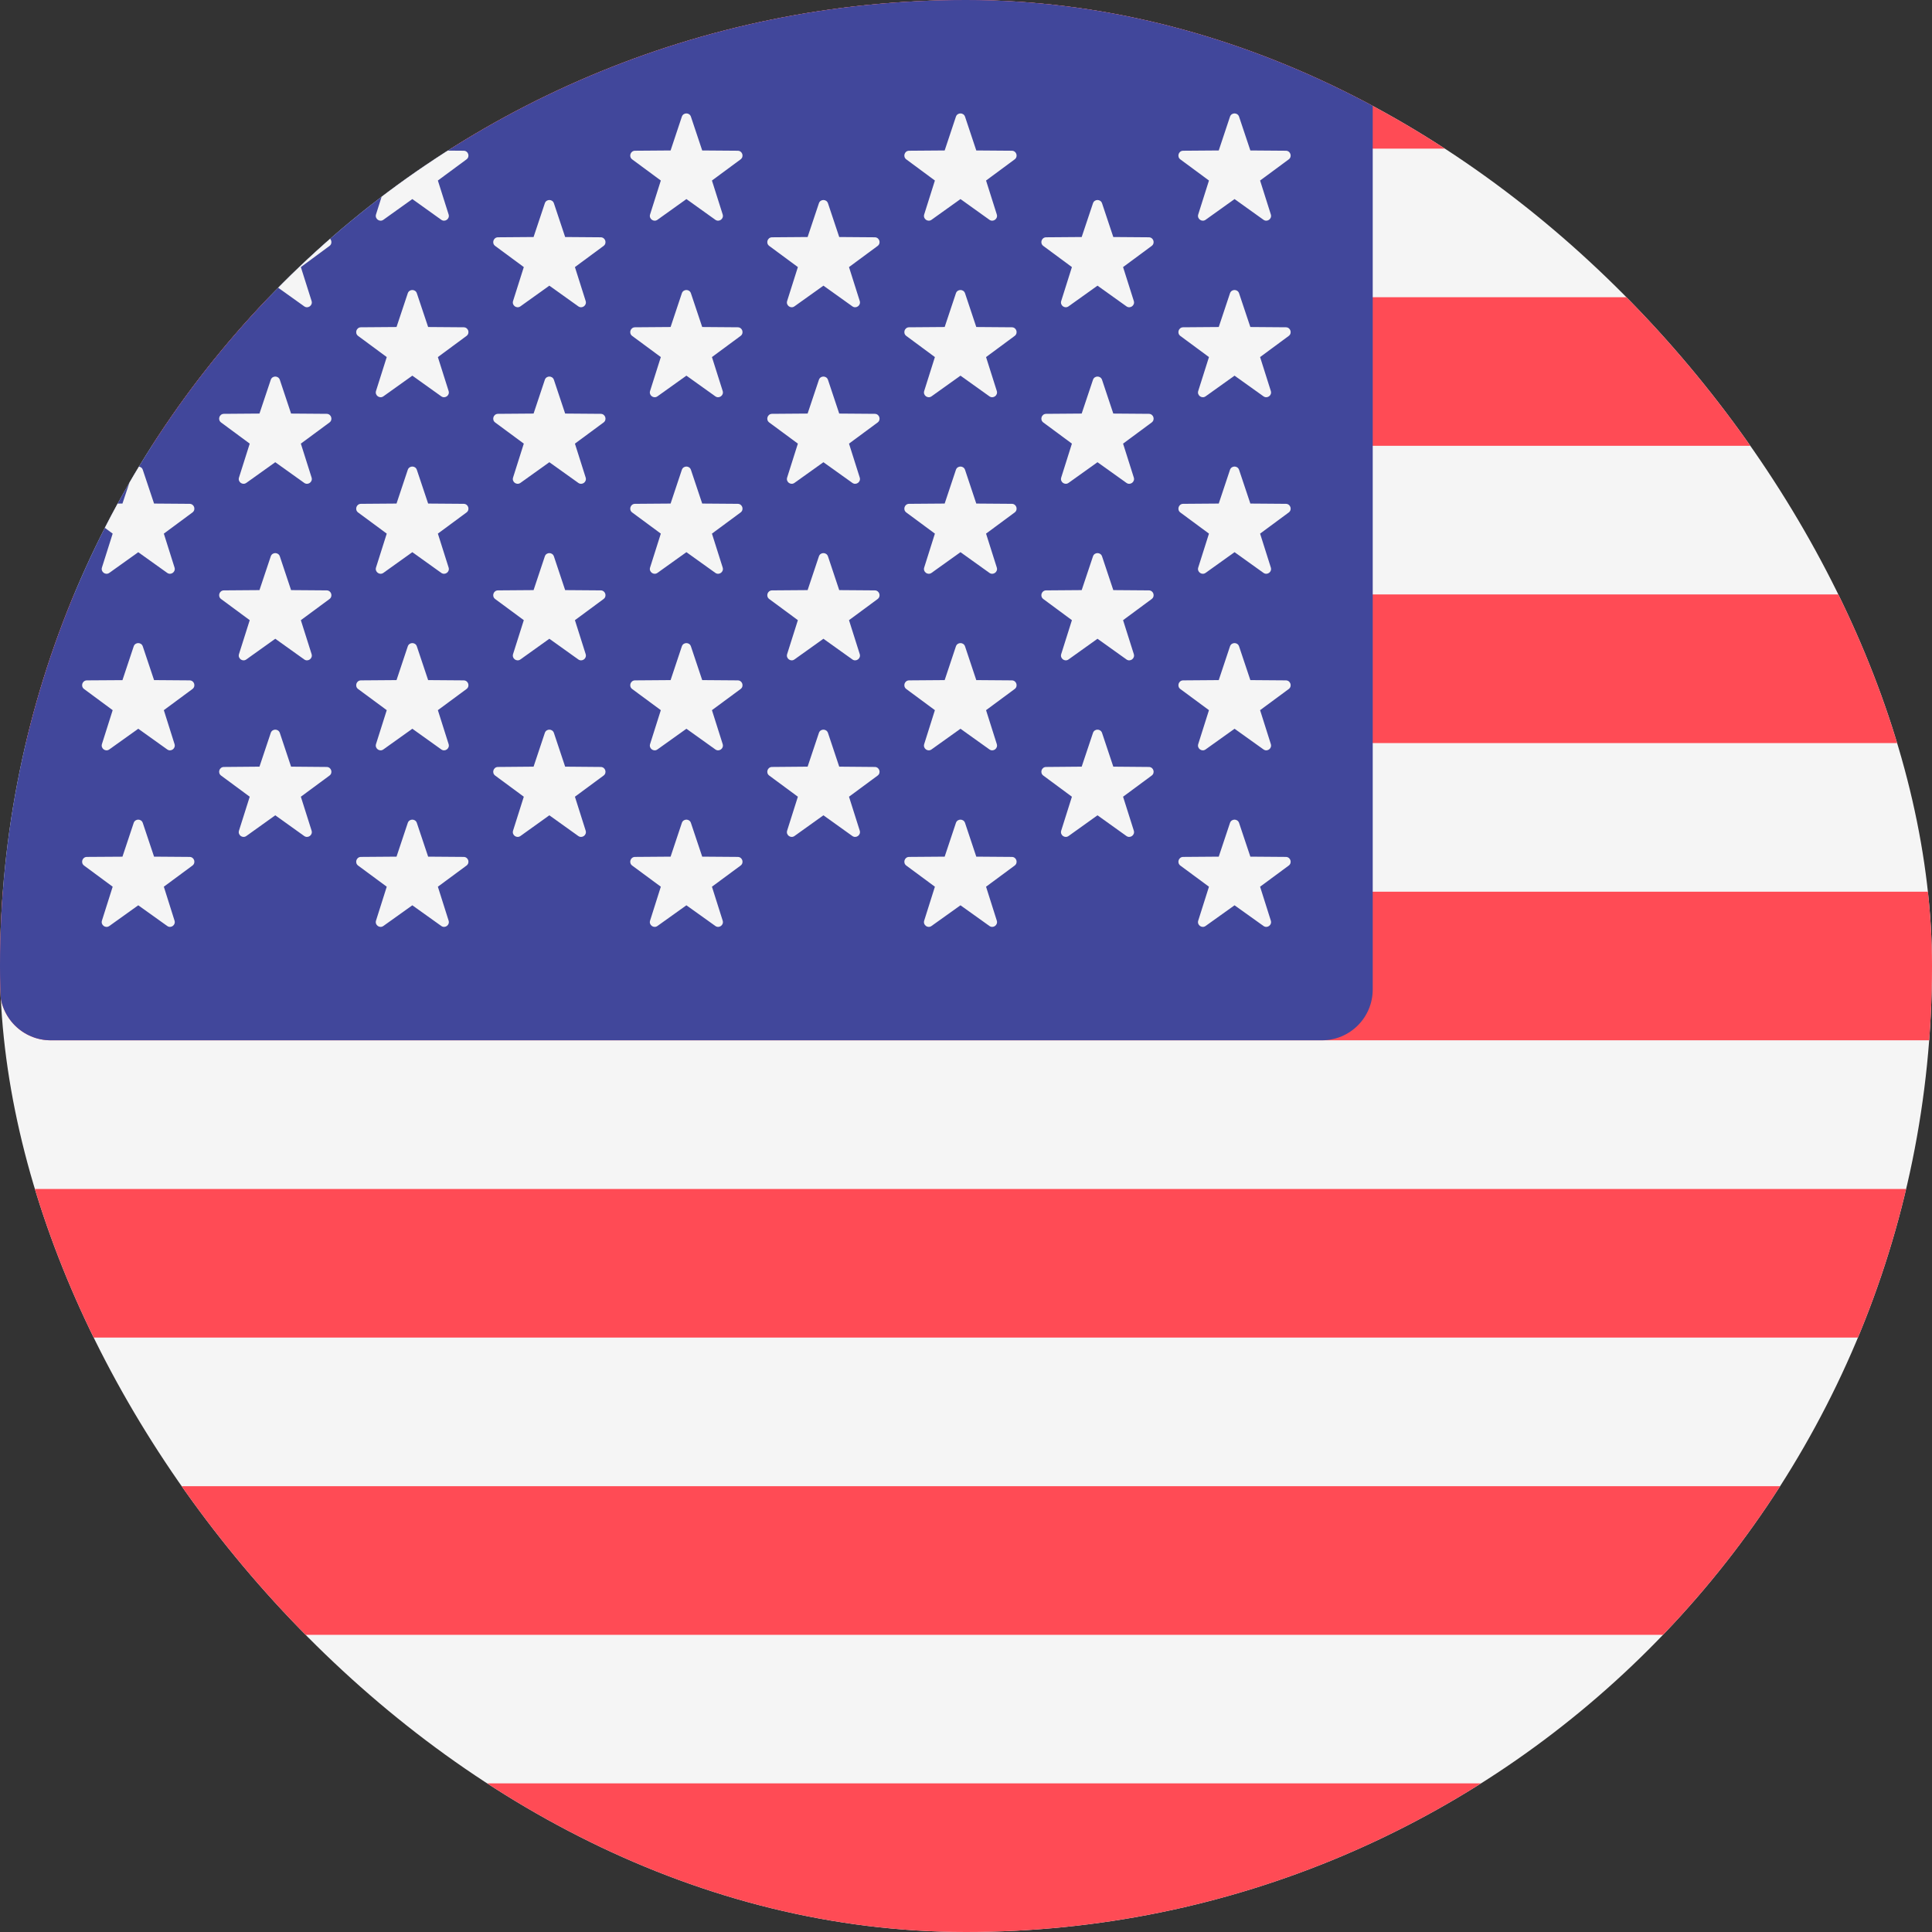 <svg width="50" height="50" viewBox="0 0 50 50" fill="none" xmlns="http://www.w3.org/2000/svg">
<rect x="0" y="0" width="50" height="50" fill="#333333" stroke="none"/>
<g clip-path="url(#clip0_23497_6308)">
<path d="M75 50H1.316C0.589 50 0 49.411 0 48.684V1.316C0 0.589 0.589 0 1.316 0H75C75.727 0 76.316 0.589 76.316 1.316V48.684C76.316 49.411 75.726 50 75 50Z" fill="#F5F5F5"/>
<path d="M76.316 3.846H0V1.316C0 0.589 0.589 0 1.316 0H75C75.727 0 76.316 0.589 76.316 1.316L76.316 3.846Z" fill="#FF4B55"/>
<path d="M76.316 15.384H0V19.231H76.316V15.384Z" fill="#FF4B55"/>
<path d="M76.316 7.692H0V11.538H76.316V7.692Z" fill="#FF4B55"/>
<path d="M76.316 26.923H1.316C0.589 26.923 0 26.334 0 25.607V23.077H76.316V26.923Z" fill="#FF4B55"/>
<path d="M76.316 38.463H0V42.309H76.316V38.463Z" fill="#FF4B55"/>
<path d="M75 50H1.316C0.589 50 0 49.411 0 48.684V46.154H76.316V48.684C76.316 49.411 75.726 50 75 50Z" fill="#FF4B55"/>
<path d="M76.316 30.77H0V34.616H76.316V30.77Z" fill="#FF4B55"/>
<path d="M34.21 0H1.316C0.589 0 0 0.589 0 1.316V25.607C0 26.334 0.589 26.923 1.316 26.923H34.211C34.937 26.923 35.526 26.334 35.526 25.607V1.316C35.526 0.589 34.937 0 34.21 0Z" fill="#41479B"/>
<path d="M3.696 3.02L3.987 3.894L4.908 3.901C5.027 3.902 5.076 4.054 4.981 4.125L4.24 4.672L4.518 5.55C4.554 5.663 4.424 5.757 4.327 5.688L3.578 5.153L2.829 5.688C2.732 5.757 2.603 5.663 2.639 5.55L2.917 4.672L2.176 4.125C2.08 4.054 2.129 3.902 2.249 3.901L3.169 3.894L3.461 3.021C3.498 2.907 3.658 2.907 3.696 3.02Z" fill="#F5F5F5"/>
<path d="M3.695 7.59L3.987 8.463L4.907 8.47C5.027 8.471 5.076 8.623 4.98 8.694L4.24 9.241L4.517 10.119C4.553 10.232 4.424 10.326 4.327 10.257L3.578 9.722L2.829 10.257C2.732 10.326 2.603 10.232 2.638 10.119L2.916 9.241L2.176 8.694C2.08 8.623 2.129 8.471 2.248 8.47L3.169 8.463L3.46 7.59C3.498 7.477 3.658 7.477 3.695 7.59Z" fill="#F5F5F5"/>
<path d="M3.695 12.158L3.987 13.032L4.907 13.039C5.027 13.04 5.076 13.192 4.98 13.263L4.24 13.81L4.517 14.688C4.553 14.801 4.424 14.895 4.327 14.826L3.578 14.291L2.829 14.826C2.732 14.895 2.603 14.801 2.638 14.688L2.916 13.81L2.176 13.263C2.08 13.192 2.129 13.04 2.248 13.039L3.169 13.032L3.46 12.159C3.498 12.046 3.658 12.046 3.695 12.158Z" fill="#F5F5F5"/>
<path d="M3.695 16.728L3.987 17.601L4.907 17.608C5.027 17.609 5.076 17.761 4.98 17.832L4.24 18.379L4.517 19.257C4.553 19.371 4.424 19.465 4.327 19.395L3.578 18.86L2.829 19.395C2.732 19.465 2.603 19.371 2.638 19.257L2.916 18.379L2.176 17.832C2.08 17.761 2.129 17.61 2.248 17.608L3.169 17.602L3.46 16.728C3.498 16.615 3.658 16.615 3.695 16.728Z" fill="#F5F5F5"/>
<path d="M3.695 21.297L3.987 22.17L4.907 22.177C5.027 22.178 5.076 22.33 4.98 22.401L4.24 22.948L4.517 23.826C4.553 23.94 4.424 24.034 4.327 23.964L3.578 23.429L2.829 23.965C2.732 24.034 2.603 23.94 2.638 23.826L2.916 22.948L2.176 22.401C2.08 22.33 2.129 22.178 2.248 22.177L3.169 22.171L3.46 21.297C3.498 21.184 3.658 21.184 3.695 21.297Z" fill="#F5F5F5"/>
<path d="M7.242 5.261L7.533 6.134L8.454 6.141C8.573 6.142 8.622 6.294 8.527 6.365L7.786 6.912L8.064 7.79C8.1 7.903 7.97 7.998 7.873 7.928L7.124 7.393L6.375 7.928C6.278 7.998 6.149 7.903 6.185 7.79L6.463 6.912L5.722 6.365C5.626 6.294 5.675 6.142 5.795 6.141L6.715 6.134L7.007 5.261C7.044 5.148 7.204 5.148 7.242 5.261Z" fill="#F5F5F5"/>
<path d="M7.242 9.83L7.533 10.703L8.454 10.71C8.573 10.711 8.622 10.863 8.527 10.934L7.786 11.481L8.064 12.359C8.1 12.472 7.97 12.567 7.873 12.497L7.124 11.962L6.375 12.497C6.278 12.566 6.149 12.473 6.185 12.359L6.463 11.481L5.722 10.934C5.626 10.863 5.675 10.711 5.795 10.71L6.715 10.703L7.007 9.83C7.044 9.717 7.204 9.717 7.242 9.83Z" fill="#F5F5F5"/>
<path d="M7.242 14.399L7.533 15.272L8.454 15.279C8.573 15.28 8.622 15.432 8.527 15.503L7.786 16.05L8.064 16.928C8.1 17.041 7.97 17.136 7.873 17.066L7.124 16.531L6.375 17.066C6.278 17.136 6.149 17.041 6.185 16.928L6.463 16.05L5.722 15.503C5.626 15.432 5.675 15.28 5.795 15.279L6.715 15.272L7.007 14.399C7.044 14.286 7.204 14.286 7.242 14.399Z" fill="#F5F5F5"/>
<path d="M7.242 18.968L7.533 19.841L8.454 19.849C8.573 19.849 8.622 20.002 8.527 20.072L7.786 20.619L8.064 21.497C8.1 21.611 7.97 21.705 7.873 21.636L7.124 21.1L6.375 21.636C6.278 21.705 6.149 21.611 6.185 21.497L6.463 20.619L5.722 20.072C5.626 20.001 5.675 19.849 5.795 19.849L6.715 19.841L7.007 18.968C7.044 18.855 7.204 18.855 7.242 18.968Z" fill="#F5F5F5"/>
<path d="M10.788 3.02L11.08 3.894L12 3.901C12.12 3.902 12.169 4.054 12.073 4.125L11.332 4.672L11.61 5.55C11.646 5.663 11.517 5.757 11.42 5.688L10.671 5.152L9.922 5.688C9.825 5.757 9.696 5.663 9.731 5.55L10.009 4.672L9.268 4.125C9.173 4.054 9.222 3.902 9.341 3.901L10.262 3.894L10.553 3.02C10.591 2.907 10.751 2.907 10.788 3.02Z" fill="#F5F5F5"/>
<path d="M10.788 7.59L11.08 8.463L12 8.47C12.12 8.471 12.169 8.623 12.073 8.694L11.332 9.241L11.61 10.119C11.646 10.232 11.517 10.326 11.42 10.257L10.671 9.722L9.922 10.257C9.825 10.326 9.696 10.232 9.731 10.119L10.009 9.241L9.268 8.694C9.173 8.623 9.222 8.471 9.341 8.47L10.262 8.463L10.553 7.59C10.591 7.477 10.751 7.477 10.788 7.59Z" fill="#F5F5F5"/>
<path d="M10.788 12.159L11.08 13.032L12 13.039C12.12 13.04 12.169 13.192 12.073 13.263L11.332 13.81L11.61 14.688C11.646 14.801 11.517 14.895 11.42 14.826L10.671 14.29L9.922 14.826C9.825 14.895 9.696 14.801 9.731 14.688L10.009 13.81L9.268 13.263C9.173 13.192 9.222 13.04 9.341 13.039L10.262 13.032L10.553 12.159C10.591 12.046 10.751 12.046 10.788 12.159Z" fill="#F5F5F5"/>
<path d="M10.788 16.728L11.08 17.601L12 17.608C12.12 17.609 12.169 17.762 12.073 17.832L11.332 18.379L11.61 19.257C11.646 19.371 11.517 19.465 11.42 19.395L10.671 18.86L9.922 19.395C9.825 19.465 9.696 19.371 9.731 19.257L10.009 18.379L9.268 17.832C9.173 17.761 9.222 17.609 9.341 17.608L10.262 17.601L10.553 16.728C10.591 16.615 10.751 16.615 10.788 16.728Z" fill="#F5F5F5"/>
<path d="M10.788 21.297L11.08 22.17L12 22.177C12.12 22.178 12.169 22.33 12.073 22.401L11.332 22.948L11.61 23.826C11.646 23.94 11.517 24.034 11.42 23.964L10.671 23.429L9.922 23.964C9.825 24.034 9.696 23.94 9.731 23.826L10.009 22.948L9.268 22.401C9.173 22.33 9.222 22.178 9.341 22.177L10.262 22.17L10.553 21.297C10.591 21.184 10.751 21.184 10.788 21.297Z" fill="#F5F5F5"/>
<path d="M14.335 5.261L14.626 6.134L15.547 6.141C15.666 6.142 15.716 6.294 15.62 6.365L14.879 6.912L15.157 7.79C15.193 7.903 15.064 7.998 14.966 7.928L14.217 7.393L13.469 7.928C13.371 7.998 13.242 7.903 13.278 7.79L13.556 6.912L12.815 6.365C12.719 6.294 12.769 6.142 12.888 6.141L13.809 6.134L14.1 5.261C14.137 5.148 14.297 5.148 14.335 5.261Z" fill="#F5F5F5"/>
<path d="M14.335 9.83L14.626 10.703L15.547 10.71C15.666 10.711 15.716 10.863 15.62 10.934L14.879 11.481L15.157 12.359C15.193 12.472 15.064 12.567 14.966 12.497L14.217 11.962L13.469 12.497C13.371 12.566 13.242 12.473 13.278 12.359L13.556 11.481L12.815 10.934C12.719 10.863 12.769 10.711 12.888 10.71L13.809 10.703L14.1 9.83C14.137 9.717 14.297 9.717 14.335 9.83Z" fill="#F5F5F5"/>
<path d="M14.335 14.399L14.626 15.272L15.547 15.279C15.666 15.28 15.716 15.432 15.62 15.503L14.879 16.05L15.157 16.928C15.193 17.041 15.064 17.136 14.966 17.066L14.217 16.531L13.469 17.066C13.371 17.136 13.242 17.041 13.278 16.928L13.556 16.05L12.815 15.503C12.719 15.432 12.769 15.28 12.888 15.279L13.809 15.272L14.1 14.399C14.137 14.286 14.297 14.286 14.335 14.399Z" fill="#F5F5F5"/>
<path d="M14.335 18.968L14.626 19.841L15.547 19.849C15.666 19.849 15.716 20.002 15.62 20.072L14.879 20.619L15.157 21.497C15.193 21.611 15.064 21.705 14.966 21.636L14.217 21.1L13.469 21.636C13.371 21.705 13.242 21.611 13.278 21.497L13.556 20.619L12.815 20.072C12.719 20.001 12.769 19.849 12.888 19.849L13.809 19.841L14.1 18.968C14.137 18.855 14.297 18.855 14.335 18.968Z" fill="#F5F5F5"/>
<path d="M17.881 3.02L18.173 3.894L19.093 3.901C19.213 3.902 19.262 4.054 19.166 4.125L18.425 4.672L18.703 5.55C18.739 5.663 18.61 5.757 18.513 5.688L17.764 5.152L17.015 5.688C16.918 5.757 16.788 5.663 16.824 5.55L17.102 4.672L16.361 4.125C16.265 4.054 16.315 3.902 16.434 3.901L17.355 3.894L17.646 3.02C17.684 2.907 17.844 2.907 17.881 3.02Z" fill="#F5F5F5"/>
<path d="M17.881 7.59L18.173 8.463L19.093 8.47C19.213 8.471 19.262 8.623 19.166 8.694L18.425 9.241L18.703 10.119C18.739 10.232 18.61 10.326 18.513 10.257L17.764 9.722L17.015 10.257C16.918 10.326 16.788 10.232 16.824 10.119L17.102 9.241L16.361 8.694C16.265 8.623 16.315 8.471 16.434 8.47L17.355 8.463L17.646 7.59C17.684 7.477 17.844 7.477 17.881 7.59Z" fill="#F5F5F5"/>
<path d="M17.881 12.159L18.173 13.032L19.093 13.039C19.213 13.04 19.262 13.192 19.166 13.263L18.425 13.81L18.703 14.688C18.739 14.801 18.61 14.895 18.513 14.826L17.764 14.29L17.015 14.826C16.918 14.895 16.788 14.801 16.824 14.688L17.102 13.81L16.361 13.263C16.265 13.192 16.315 13.04 16.434 13.039L17.355 13.032L17.646 12.159C17.684 12.046 17.844 12.046 17.881 12.159Z" fill="#F5F5F5"/>
<path d="M17.881 16.728L18.173 17.601L19.093 17.608C19.213 17.609 19.262 17.762 19.166 17.832L18.425 18.379L18.703 19.257C18.739 19.371 18.61 19.465 18.513 19.395L17.764 18.86L17.015 19.395C16.918 19.465 16.788 19.371 16.824 19.257L17.102 18.379L16.361 17.832C16.265 17.761 16.315 17.609 16.434 17.608L17.355 17.601L17.646 16.728C17.684 16.615 17.844 16.615 17.881 16.728Z" fill="#F5F5F5"/>
<path d="M17.881 21.297L18.173 22.17L19.093 22.177C19.213 22.178 19.262 22.33 19.166 22.401L18.425 22.948L18.703 23.826C18.739 23.94 18.61 24.034 18.513 23.964L17.764 23.429L17.015 23.964C16.918 24.034 16.788 23.94 16.824 23.826L17.102 22.948L16.361 22.401C16.265 22.33 16.315 22.178 16.434 22.177L17.355 22.17L17.646 21.297C17.684 21.184 17.844 21.184 17.881 21.297Z" fill="#F5F5F5"/>
<path d="M21.428 5.261L21.719 6.134L22.64 6.141C22.759 6.142 22.808 6.294 22.713 6.365L21.972 6.912L22.25 7.79C22.286 7.903 22.156 7.998 22.059 7.928L21.31 7.393L20.561 7.928C20.464 7.998 20.335 7.903 20.371 7.79L20.649 6.912L19.908 6.365C19.812 6.294 19.861 6.142 19.981 6.141L20.901 6.134L21.193 5.261C21.23 5.148 21.39 5.148 21.428 5.261Z" fill="#F5F5F5"/>
<path d="M21.428 9.83L21.719 10.703L22.64 10.71C22.759 10.711 22.808 10.863 22.713 10.934L21.972 11.481L22.25 12.359C22.286 12.472 22.156 12.567 22.059 12.497L21.31 11.962L20.561 12.497C20.464 12.566 20.335 12.473 20.371 12.359L20.649 11.481L19.908 10.934C19.812 10.863 19.861 10.711 19.981 10.71L20.901 10.703L21.193 9.83C21.23 9.717 21.39 9.717 21.428 9.83Z" fill="#F5F5F5"/>
<path d="M21.428 14.399L21.719 15.272L22.64 15.279C22.759 15.28 22.808 15.432 22.713 15.503L21.972 16.05L22.25 16.928C22.286 17.041 22.156 17.136 22.059 17.066L21.31 16.531L20.561 17.066C20.464 17.136 20.335 17.041 20.371 16.928L20.649 16.05L19.908 15.503C19.812 15.432 19.861 15.28 19.981 15.279L20.901 15.272L21.193 14.399C21.23 14.286 21.39 14.286 21.428 14.399Z" fill="#F5F5F5"/>
<path d="M21.428 18.968L21.719 19.841L22.64 19.849C22.759 19.849 22.808 20.002 22.713 20.072L21.972 20.619L22.25 21.497C22.286 21.611 22.156 21.705 22.059 21.636L21.31 21.1L20.561 21.636C20.464 21.705 20.335 21.611 20.371 21.497L20.649 20.619L19.908 20.072C19.812 20.001 19.861 19.849 19.981 19.849L20.901 19.841L21.193 18.968C21.23 18.855 21.39 18.855 21.428 18.968Z" fill="#F5F5F5"/>
<path d="M24.975 3.02L25.266 3.894L26.187 3.901C26.306 3.902 26.355 4.054 26.259 4.125L25.519 4.672L25.797 5.55C25.833 5.663 25.703 5.757 25.606 5.688L24.857 5.152L24.108 5.688C24.011 5.757 23.882 5.663 23.918 5.55L24.195 4.672L23.455 4.125C23.359 4.054 23.408 3.902 23.527 3.901L24.448 3.894L24.739 3.02C24.777 2.907 24.937 2.907 24.975 3.02Z" fill="#F5F5F5"/>
<path d="M24.975 7.59L25.266 8.463L26.187 8.47C26.306 8.471 26.355 8.623 26.259 8.694L25.519 9.241L25.797 10.119C25.833 10.232 25.703 10.326 25.606 10.257L24.857 9.722L24.108 10.257C24.011 10.326 23.882 10.232 23.918 10.119L24.195 9.241L23.455 8.694C23.359 8.623 23.408 8.471 23.527 8.47L24.448 8.463L24.739 7.59C24.777 7.477 24.937 7.477 24.975 7.59Z" fill="#F5F5F5"/>
<path d="M24.975 12.159L25.266 13.032L26.187 13.039C26.306 13.04 26.355 13.192 26.259 13.263L25.519 13.81L25.797 14.688C25.833 14.801 25.703 14.895 25.606 14.826L24.857 14.29L24.108 14.826C24.011 14.895 23.882 14.801 23.918 14.688L24.195 13.81L23.455 13.263C23.359 13.192 23.408 13.04 23.527 13.039L24.448 13.032L24.739 12.159C24.777 12.046 24.937 12.046 24.975 12.159Z" fill="#F5F5F5"/>
<path d="M24.975 16.728L25.266 17.601L26.187 17.608C26.306 17.609 26.355 17.762 26.259 17.832L25.519 18.379L25.797 19.257C25.833 19.371 25.703 19.465 25.606 19.395L24.857 18.86L24.108 19.395C24.011 19.465 23.882 19.371 23.918 19.257L24.195 18.379L23.455 17.832C23.359 17.761 23.408 17.609 23.527 17.608L24.448 17.601L24.739 16.728C24.777 16.615 24.937 16.615 24.975 16.728Z" fill="#F5F5F5"/>
<path d="M24.975 21.297L25.266 22.17L26.187 22.177C26.306 22.178 26.355 22.33 26.259 22.401L25.519 22.948L25.797 23.826C25.833 23.94 25.703 24.034 25.606 23.964L24.857 23.429L24.108 23.964C24.011 24.034 23.882 23.94 23.918 23.826L24.195 22.948L23.455 22.401C23.359 22.33 23.408 22.178 23.527 22.177L24.448 22.17L24.739 21.297C24.777 21.184 24.937 21.184 24.975 21.297Z" fill="#F5F5F5"/>
<path d="M28.521 5.261L28.812 6.134L29.733 6.141C29.852 6.142 29.901 6.294 29.805 6.365L29.065 6.912L29.343 7.79C29.379 7.903 29.249 7.998 29.152 7.928L28.403 7.393L27.654 7.928C27.557 7.998 27.428 7.903 27.464 7.79L27.741 6.912L27.001 6.365C26.905 6.294 26.954 6.142 27.074 6.141L27.994 6.134L28.286 5.261C28.323 5.148 28.483 5.148 28.521 5.261Z" fill="#F5F5F5"/>
<path d="M28.521 9.83L28.812 10.703L29.733 10.71C29.852 10.711 29.901 10.863 29.805 10.934L29.065 11.481L29.343 12.359C29.379 12.472 29.249 12.567 29.152 12.497L28.403 11.962L27.654 12.497C27.557 12.566 27.428 12.473 27.464 12.359L27.741 11.481L27.001 10.934C26.905 10.863 26.954 10.711 27.074 10.71L27.994 10.703L28.286 9.83C28.323 9.717 28.483 9.717 28.521 9.83Z" fill="#F5F5F5"/>
<path d="M28.521 14.399L28.812 15.272L29.733 15.279C29.852 15.28 29.901 15.432 29.805 15.503L29.065 16.05L29.343 16.928C29.379 17.041 29.249 17.136 29.152 17.066L28.403 16.531L27.654 17.066C27.557 17.136 27.428 17.041 27.464 16.928L27.741 16.05L27.001 15.503C26.905 15.432 26.954 15.28 27.074 15.279L27.994 15.272L28.286 14.399C28.323 14.286 28.483 14.286 28.521 14.399Z" fill="#F5F5F5"/>
<path d="M28.521 18.968L28.812 19.841L29.733 19.849C29.852 19.849 29.901 20.002 29.805 20.072L29.065 20.619L29.343 21.497C29.379 21.611 29.249 21.705 29.152 21.636L28.403 21.1L27.654 21.636C27.557 21.705 27.428 21.611 27.464 21.497L27.741 20.619L27.001 20.072C26.905 20.001 26.954 19.849 27.074 19.849L27.994 19.841L28.286 18.968C28.323 18.855 28.483 18.855 28.521 18.968Z" fill="#F5F5F5"/>
<path d="M32.067 3.02L32.359 3.894L33.279 3.901C33.398 3.902 33.448 4.054 33.352 4.125L32.611 4.672L32.889 5.55C32.925 5.663 32.796 5.757 32.699 5.688L31.95 5.152L31.201 5.688C31.104 5.757 30.974 5.663 31.01 5.55L31.288 4.672L30.547 4.125C30.452 4.054 30.501 3.902 30.62 3.901L31.541 3.894L31.832 3.02C31.87 2.907 32.029 2.907 32.067 3.02Z" fill="#F5F5F5"/>
<path d="M32.067 7.59L32.359 8.463L33.279 8.47C33.398 8.471 33.448 8.623 33.352 8.694L32.611 9.241L32.889 10.119C32.925 10.232 32.796 10.326 32.699 10.257L31.95 9.722L31.201 10.257C31.104 10.326 30.974 10.232 31.01 10.119L31.288 9.241L30.547 8.694C30.452 8.623 30.501 8.471 30.62 8.47L31.541 8.463L31.832 7.59C31.87 7.477 32.029 7.477 32.067 7.59Z" fill="#F5F5F5"/>
<path d="M32.067 12.159L32.359 13.032L33.279 13.039C33.398 13.04 33.448 13.192 33.352 13.263L32.611 13.81L32.889 14.688C32.925 14.801 32.796 14.895 32.699 14.826L31.95 14.29L31.201 14.826C31.104 14.895 30.974 14.801 31.01 14.688L31.288 13.81L30.547 13.263C30.452 13.192 30.501 13.04 30.62 13.039L31.541 13.032L31.832 12.159C31.87 12.046 32.029 12.046 32.067 12.159Z" fill="#F5F5F5"/>
<path d="M32.067 16.728L32.359 17.601L33.279 17.608C33.398 17.609 33.448 17.762 33.352 17.832L32.611 18.379L32.889 19.257C32.925 19.371 32.796 19.465 32.699 19.395L31.95 18.86L31.201 19.395C31.104 19.465 30.974 19.371 31.01 19.257L31.288 18.379L30.547 17.832C30.452 17.761 30.501 17.609 30.62 17.608L31.541 17.601L31.832 16.728C31.87 16.615 32.029 16.615 32.067 16.728Z" fill="#F5F5F5"/>
<path d="M32.067 21.297L32.359 22.17L33.279 22.177C33.398 22.178 33.448 22.33 33.352 22.401L32.611 22.948L32.889 23.826C32.925 23.94 32.796 24.034 32.699 23.964L31.95 23.429L31.201 23.964C31.104 24.034 30.974 23.94 31.01 23.826L31.288 22.948L30.547 22.401C30.452 22.33 30.501 22.178 30.62 22.177L31.541 22.17L31.832 21.297C31.87 21.184 32.029 21.184 32.067 21.297Z" fill="#F5F5F5"/>
</g>
<defs>
<clipPath id="clip0_23497_6308">
<rect width="50" height="50" rx="25" fill="white"/>
</clipPath>
</defs>
</svg>
